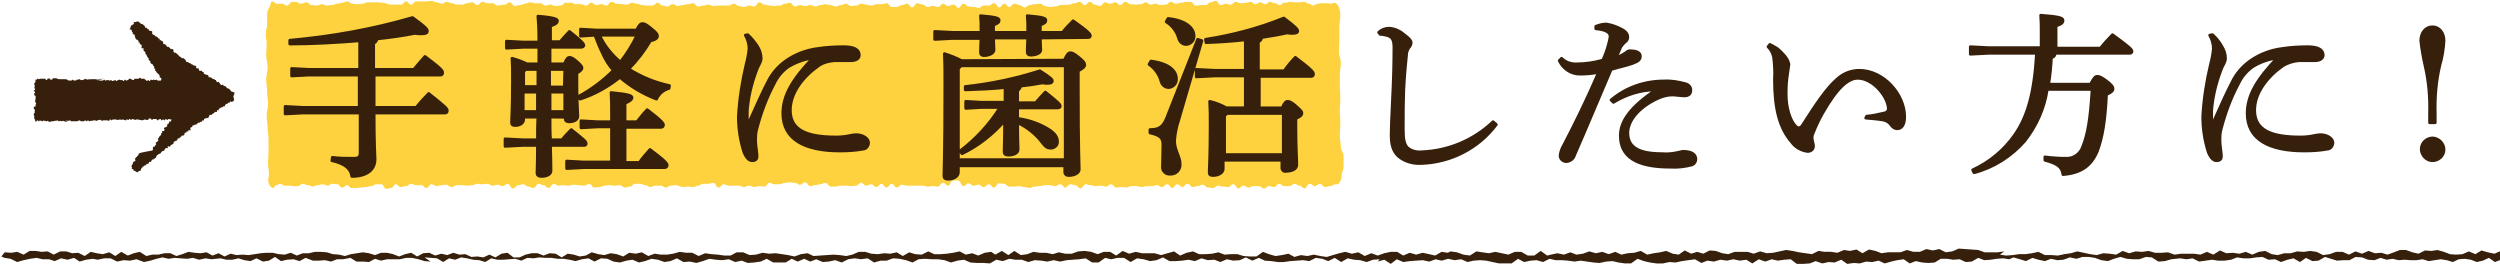 <?xml version="1.0" encoding="utf-8"?>
<!-- Generator: Adobe Illustrator 25.2.0, SVG Export Plug-In . SVG Version: 6.00 Build 0)  -->
<svg version="1.1" id="レイヤー_1" xmlns="http://www.w3.org/2000/svg" xmlns:xlink="http://www.w3.org/1999/xlink" x="0px"
	 y="0px" viewBox="0 0 540 57" style="enable-background:new 0 0 540 57;" xml:space="preserve">
<style type="text/css">
	.st0{fill:#36200C;}
	.st1{fill:#FDD23E;}
	.st2{fill:#36200C;stroke:#36200C;stroke-width:0.62;stroke-linecap:round;stroke-linejoin:round;}
</style>
<path class="st0" d="M50.7,20c-0.1,0-0.2,0-0.3-0.1c-0.1,0-0.2-0.1-0.2-0.1c-0.1,0-0.2,0-0.3-0.1s-0.1-0.2-0.2-0.3s-0.1-0.1-0.2-0.2
	c-0.1,0-0.2-0.1-0.2-0.1c-0.1,0-0.2,0-0.3-0.1s-0.1-0.2-0.2-0.3l-0.2-0.1c-0.1,0-0.2,0-0.3-0.1s-0.1-0.2-0.2-0.2s-0.3,0.1-0.3,0.1
	s-0.1-0.1-0.2-0.2s-0.1-0.2-0.2-0.3s-0.1-0.2-0.2-0.2s-0.3,0.1-0.3,0s-0.2-0.1-0.2-0.1s0-0.3-0.1-0.3s-0.2-0.1-0.2-0.1
	s-0.2-0.1-0.2-0.1L45.9,17c-0.1,0-0.1-0.2-0.2-0.2s-0.2,0-0.3-0.1s-0.2,0-0.3,0s0-0.3-0.1-0.4l-0.2-0.1c-0.1-0.1-0.2,0-0.3-0.1
	c-0.1,0-0.2,0-0.3-0.1c-0.1-0.1-0.2-0.1-0.2-0.1S44,15.7,44,15.6s-0.2,0-0.3-0.1s-0.1-0.2-0.1-0.2s-0.2,0-0.3,0s-0.2,0-0.3-0.1
	s0-0.3,0-0.4s-0.3,0.1-0.3,0s-0.2,0-0.3-0.1s0-0.4,0-0.4l-0.2-0.1c-0.1-0.1-0.2,0-0.3,0S41.8,14,41.7,14l-0.3-0.1
	c-0.1,0-0.1-0.2-0.2-0.2s-0.2,0-0.3-0.1s-0.2-0.1-0.2-0.1s-0.2-0.1-0.2-0.1s-0.2,0-0.3-0.1s0-0.3-0.1-0.3l-0.2-0.2
	c-0.1-0.1-0.1-0.1-0.2-0.2c-0.1-0.1-0.2,0-0.3,0l-0.2-0.1c-0.1-0.1-0.1-0.2-0.2-0.2s-0.2-0.1-0.2-0.1l-0.2-0.2l-0.2-0.2
	c-0.1-0.1-0.1-0.2-0.2-0.2s-0.1-0.1-0.2-0.2s-0.3,0.1-0.3,0l-0.2-0.2c-0.1-0.1,0-0.3,0-0.4l-0.2-0.2c-0.1,0-0.2,0-0.3,0
	s-0.2,0-0.2-0.1s-0.1-0.2-0.2-0.2s-0.1-0.2-0.2-0.2s-0.2,0-0.3,0S36,9.9,35.9,9.8l-0.2-0.2c-0.1-0.1-0.2,0-0.3-0.1s-0.2-0.1-0.2-0.1
	s0.1-0.3,0-0.4S35.1,8.9,35,8.9s-0.1-0.1-0.2-0.2s-0.3,0.1-0.3,0s0-0.3,0-0.3c0-0.1-0.2,0-0.3-0.1S34.1,8.1,34,8
	C34,8,33.9,8,33.8,7.9s-0.2,0-0.3-0.1s-0.1-0.2-0.1-0.2s-0.2-0.1-0.3-0.1S33,7.4,32.9,7.3s0-0.3,0-0.4s-0.1-0.1-0.2-0.2
	s-0.3,0-0.3,0c-0.1-0.1-0.1-0.1-0.2-0.1c-0.1-0.1,0-0.2-0.1-0.3c-0.1-0.1-0.3,0.1-0.3,0s0-0.3,0-0.3S31.5,6,31.4,6s0-0.3-0.1-0.3
	s-0.1-0.2-0.2-0.2l-0.2-0.2c-0.1-0.1-0.2-0.1-0.2-0.1s-0.2,0-0.3-0.1l-0.2-0.2c-0.1-0.1-0.2-0.1-0.2-0.1s-0.1-0.2-0.2-0.2
	s-0.2,0.1-0.3,0.1c-0.1,0-0.2,0-0.2,0.1c-0.1,0-0.3-0.1-0.4,0s0.1,0.3,0,0.4s-0.2,0-0.3,0.2s-0.3,0-0.3,0.1s0,0.2-0.1,0.3
	s0,0.2,0,0.3S28,6.1,28,6.2s0.1,0.2,0.2,0.2s0.2,0.1,0.3,0.2s-0.1,0.3,0,0.3s0.2,0.1,0.2,0.2s-0.1,0.3,0,0.3s0.3,0,0.4,0.1
	s-0.1,0.2,0,0.3s0.1,0.2,0.1,0.2s0,0.2,0.1,0.3c0,0.1,0.1,0.1,0.1,0.2c0,0.1,0.3,0,0.3,0.1s0.1,0.1,0.2,0.2s0,0.2,0,0.3
	s0.2,0.1,0.3,0.1s-0.1,0.2,0,0.3s0.2,0.1,0.2,0.1s0.2,0.1,0.2,0.2s0,0.2,0,0.3s-0.1,0.2,0,0.3s0.4,0,0.4,0S31,10.8,31,10.9
	s0.1,0.1,0.2,0.2s0.2,0.1,0.2,0.2s0,0.2,0,0.3s0.2,0.1,0.2,0.2l0.1,0.2l0.1,0.2l0.1,0.2c0,0.1,0.1,0.1,0.2,0.2s0,0.2,0,0.3
	s0.2,0.1,0.2,0.2s0.2,0.1,0.2,0.2s-0.1,0.3,0,0.3s0.2,0.1,0.2,0.2s0.3,0,0.3,0.1s0,0.2,0.1,0.3s0.2,0.1,0.2,0.2s0,0.2,0,0.3
	s0.1,0.1,0.2,0.2s0,0.2,0,0.3s0.1,0.1,0.2,0.2s0.1,0.2,0.1,0.2s0.1,0.1,0.2,0.2s0.1,0.1,0.2,0.2s0.2,0.1,0.2,0.2
	c0,0.1,0.1,0.2,0.1,0.2c0,0.1,0,0.2,0,0.3s0.2,0.1,0.3,0.1s0,0.2,0,0.3s0.1,0.1,0.1,0.1c-0.1,0-0.1,0.2-0.2,0.2s-0.1,0-0.3,0
	s-0.1,0-0.3,0s-0.1-0.2-0.3-0.2s-0.1,0.1-0.3,0.1s-0.1-0.1-0.3-0.1s-0.1,0.1-0.3,0.1s-0.1-0.1-0.3-0.1s-0.1,0.3-0.3,0.3
	s-0.1-0.2-0.3-0.2s-0.1,0.2-0.3,0.2c-0.1,0-0.1-0.3-0.3-0.3s-0.1-0.2-0.3-0.2s-0.1,0-0.3,0h-0.3c-0.1,0-0.1-0.2-0.3-0.2
	s-0.1,0.2-0.3,0.2h-0.8c-0.1,0-0.1,0.3-0.3,0.3s-0.1-0.1-0.3-0.1s-0.1-0.2-0.3-0.2h-0.3c-0.1,0-0.1,0.3-0.3,0.3s-0.1,0.1-0.3,0.1
	s-0.1-0.2-0.3-0.2s-0.1,0.3-0.3,0.3s-0.1-0.2-0.3-0.2s-0.1,0-0.3,0s-0.1-0.1-0.3-0.1s-0.1,0.1-0.3,0.1s-0.1,0.2-0.3,0.2
	s-0.1-0.2-0.3-0.2s-0.1,0.1-0.3,0.1s-0.1,0.1-0.3,0.1s-0.1-0.2-0.3-0.2s-0.1,0.1-0.3,0.1s-0.1-0.1-0.3-0.1s-0.1,0-0.3,0
	s-0.1,0.1-0.3,0.1s-0.1-0.2-0.3-0.2s-0.1,0.2-0.3,0.2s-0.1,0-0.3,0s-0.1,0-0.3,0s-0.1-0.1-0.3-0.1s-0.1,0-0.3,0S22.5,17,22.4,17
	s-0.1,0-0.3,0s-0.1,0.3-0.3,0.3S21.7,17,21.6,17s-0.1,0.1-0.3,0.1s-0.1,0.1-0.3,0.1s-0.1-0.1-0.3-0.1s-0.1,0-0.3,0s-0.1,0-0.3,0
	s-0.1,0-0.3,0s-0.1,0-0.3,0s-0.1,0.1-0.3,0.1S19.3,17,19.2,17s-0.1,0.2-0.3,0.2s-0.1-0.1-0.3-0.1S18.5,17,18.4,17s-0.1,0.2-0.3,0.2
	s-0.1,0.1-0.3,0.1s-0.1,0-0.3,0s-0.1-0.2-0.3-0.2s-0.1,0.1-0.3,0.1h-0.3c-0.1,0-0.1,0.2-0.3,0.2s-0.1,0-0.3,0s-0.1-0.2-0.3-0.2
	c-0.1,0-0.1,0.2-0.3,0.2s-0.1,0-0.3,0h-0.3c-0.1,0-0.1-0.2-0.3-0.2s-0.1-0.1-0.3-0.1h-0.3c-0.1,0-0.1,0-0.3,0h-0.3
	c-0.1,0-0.1,0-0.3,0s-0.1,0-0.3,0s-0.1-0.1-0.3-0.1s-0.1-0.1-0.3-0.1s-0.1,0-0.3,0s-0.1,0-0.3,0s-0.1,0.3-0.3,0.3h-0.3
	c-0.1,0-0.1-0.3-0.3-0.3s-0.1,0.1-0.3,0.1s-0.1,0.1-0.3,0.1S10.7,17,10.6,17s-0.1,0.1-0.3,0.1s-0.1,0.2-0.3,0.2S9.9,17,9.8,17H9.5
	c-0.1,0-0.1,0-0.3,0S9.1,17,9,17H8.7c-0.1,0-0.1,0.1-0.3,0.1S8.3,17,8.2,17C8,17,8,17.1,7.9,17.2s-0.3,0-0.3,0s0.1,0.3,0.1,0.4
	s-0.1,0.1-0.1,0.2S7.4,17.9,7.4,18s0,0.1,0,0.2s0.1,0.1,0.1,0.2s0,0.1,0,0.3S7.4,18.9,7.4,19s0.2,0.1,0.2,0.3s-0.3,0.1-0.3,0.3
	s0.3,0.1,0.3,0.3s-0.2,0.1-0.2,0.3s0,0.1,0,0.3s0.3,0.1,0.3,0.3s0,0.1,0,0.3S7.6,21,7.6,21.1s0.1,0.1,0.1,0.3s-0.1,0.1-0.1,0.3
	s0,0.1,0,0.3s0.2,0.1,0.2,0.3s-0.1,0.1-0.1,0.3s0,0.1,0,0.3S7.3,23,7.3,23.1s0,0.1,0,0.3s0.2,0.1,0.2,0.3s0,0.1,0,0.3s0,0.1,0,0.3
	s-0.2,0.1-0.2,0.3s0,0.1,0,0.3S7.4,24.9,7.4,25s0,0.1,0,0.3s0,0.1,0,0.3s0.2,0.1,0.2,0.3s-0.1,0.1,0,0.2s0.1,0.2,0.2,0.2
	S7.9,26,8.1,26c0.2,0,0.1,0.2,0.3,0.2S8.5,26,8.6,26s0.1,0.1,0.3,0.1s0.1,0.1,0.3,0.1S9.3,26,9.4,26s0.1,0.1,0.3,0.1
	s0.1,0.1,0.3,0.1s0.1-0.1,0.3-0.1s0.1,0.2,0.3,0.2s0.1,0,0.3,0s0.1-0.1,0.3-0.1s0.1,0,0.3,0s0.1-0.1,0.3-0.1s0.1,0,0.3,0
	s0.1-0.1,0.3-0.1s0.1,0.2,0.3,0.2s0.1-0.1,0.3-0.1s0.1,0.1,0.3,0.1s0.1-0.1,0.3-0.1s0.1,0.1,0.3,0.1s0.1,0.1,0.3,0.1s0.1,0,0.3,0
	S14,26,14.2,26s0.1,0.1,0.3,0.1h0.3c0.1,0,0.1-0.1,0.3-0.1s0.1,0.2,0.3,0.2s0.1,0,0.3,0s0.1,0,0.3,0s0.1,0,0.3,0h0.3
	c0.1,0,0.1-0.1,0.3-0.1s0.1-0.1,0.3-0.1s0.1,0.2,0.3,0.2s0.1,0,0.3,0s0.1,0,0.3,0s0.1-0.2,0.3-0.2s0.1,0.2,0.3,0.2s0.1-0.2,0.3-0.2
	s0.1,0.2,0.3,0.2s0.1-0.1,0.3-0.1s0.1,0,0.3,0s0.1-0.1,0.3-0.1s0.1,0,0.3,0s0.1,0.1,0.3,0.1s0.1-0.1,0.3-0.1s0.1-0.1,0.3-0.1
	s0.1,0,0.3,0s0.1,0.2,0.3,0.2s0.1-0.1,0.3-0.1h0.3c0.1,0,0.1,0,0.3,0h0.3c0.1,0,0.1,0.1,0.3,0.1s0.1-0.3,0.3-0.3s0.1,0.2,0.3,0.2
	s0.1-0.2,0.3-0.2s0.1,0,0.3,0s0.1,0,0.3,0s0.1,0.1,0.3,0.1s0.1,0,0.3,0s0.1-0.1,0.3-0.1s0.1,0.1,0.3,0.1s0.1-0.1,0.3-0.1
	s0.1,0.1,0.3,0.1s0.1,0.1,0.3,0.1s0.1-0.2,0.3-0.2s0.1,0.1,0.3,0.1s0.1-0.2,0.3-0.2s0.1,0.2,0.3,0.2s0.1-0.2,0.3-0.2
	s0.1,0.1,0.3,0.1s0.1,0.1,0.3,0.1s0.1-0.1,0.3-0.1s0.1,0,0.3,0s0.1,0.1,0.3,0.1h0.3c0.1,0,0.1,0.1,0.3,0.1s0.1-0.1,0.3-0.1
	s0.1-0.1,0.3-0.1s0.1,0.1,0.3,0.1s0.1,0,0.3,0s0.1-0.3,0.3-0.3s0.1,0,0.3,0s0.1,0.3,0.3,0.3s0.1-0.2,0.3-0.2s0.1,0,0.3,0
	s0.1,0,0.3,0s0.1,0.3,0.3,0.3s0.1-0.2,0.3-0.2s0.1-0.1,0.3-0.1s0.1,0.3,0.3,0.3s0.1-0.2,0.3-0.2s0.1,0.2,0.3,0.2s0.1-0.3,0.3-0.3
	s0.1,0.2,0.3,0.2s0.1-0.2,0.3-0.2s0.1,0.1,0.3,0.1s0.2-0.1,0.3,0c-0.1,0.1,0,0.3-0.1,0.4s-0.3,0-0.4,0.1s0,0.2,0,0.3
	s-0.2,0.1-0.2,0.1s-0.1,0.1-0.2,0.2s0,0.2,0,0.3s-0.1,0.1-0.2,0.2s-0.2,0.1-0.3,0.1s-0.1,0.1-0.2,0.2s0.2,0.3,0.1,0.4
	s-0.1,0.2-0.1,0.2s-0.4,0-0.4,0s0,0.2,0,0.3s-0.1,0.1-0.2,0.2c-0.1,0.1,0,0.2,0,0.3s-0.2,0.1-0.2,0.2c-0.1,0.1-0.2,0.1-0.2,0.2
	l-0.1,0.2c0,0.1-0.1,0.1-0.2,0.2s0.1,0.3,0.1,0.4s-0.2,0.1-0.2,0.2s-0.1,0.2-0.1,0.2s-0.3,0-0.3,0.1s0.1,0.3,0.1,0.4l-0.2,0.2
	c0,0.1-0.1,0.1-0.1,0.2c0,0.1-0.2,0.1-0.3,0.1s-0.1,0.2-0.1,0.2s0,0.2,0,0.3s0,0.2-0.1,0.3C30.1,33,30,33.1,30,33.2l-0.1,0.2
	c0,0.1,0,0.2-0.1,0.2s-0.2,0.1-0.2,0.2c0,0.1-0.2,0.1-0.2,0.2s-0.2,0.1-0.2,0.2s0,0.2,0,0.3s0.1,0.2,0,0.3s-0.3,0-0.3,0.1
	s-0.1,0.1-0.2,0.2s0.1,0.2,0,0.3c-0.1,0.1-0.1,0.1-0.2,0.2c0,0.1-0.1,0.2-0.1,0.3c0,0.1,0.1,0.2,0.1,0.3s-0.1,0.3,0,0.3
	s0.2,0,0.3,0.1c0.1,0,0,0.2,0.1,0.3s0.2-0.1,0.3,0c0.1,0.1,0.1,0.2,0.2,0.2c0.1,0.1,0.3,0.1,0.4,0.1c0.1,0,0.1-0.3,0.2-0.3
	s0.3,0.1,0.3,0c0.1-0.1,0.1-0.2,0.1-0.2c0.1-0.1,0-0.2,0.1-0.3s0.2-0.1,0.2-0.2c0.1-0.1,0.1-0.2,0.1-0.2c0.1-0.1,0.2,0,0.3-0.1
	s0.1-0.2,0.2-0.2s0.3,0,0.3,0s0-0.3,0-0.3c0,0,0.2,0,0.3,0s0.2-0.1,0.2-0.1c0.1-0.1,0-0.2,0.1-0.3c0.1-0.1,0.2,0,0.3,0l0.2-0.2
	c0.1-0.1,0-0.2,0.1-0.3s0.3,0,0.3,0s0.1-0.2,0.1-0.2c0.1-0.1,0.2,0,0.3-0.1l0.2-0.2c0.1-0.1,0-0.3,0.1-0.3c0.1-0.1,0.1-0.2,0.2-0.2
	c0.1-0.1,0.2-0.1,0.2-0.2c0.1-0.1,0.2,0,0.3-0.1c0.1,0,0.2-0.1,0.2-0.1c0.1-0.1,0.1-0.2,0.1-0.2l0.2-0.2c0.1-0.1,0.2-0.1,0.2-0.1
	s0.2,0,0.3-0.1s0-0.2,0.1-0.3c0.1-0.1,0.1-0.1,0.2-0.2s0.3,0.1,0.4,0c0.1-0.1,0-0.3,0-0.4s0.3,0.1,0.4,0.1s0.1-0.2,0.2-0.2
	s0.1-0.2,0.1-0.2s0.2,0,0.3-0.1s0.2-0.1,0.2-0.1s0.1-0.2,0.1-0.3s0.1-0.2,0.1-0.2l0.2-0.1c0.1-0.1,0.2,0,0.3-0.1s0.1-0.1,0.2-0.2
	s0-0.2,0.1-0.3s0.3,0.1,0.3,0s0.1-0.2,0.2-0.2l0.2-0.2c0.1,0,0.1-0.1,0.2-0.2s0.2,0,0.3,0l0.2-0.2c0.1-0.1,0-0.3,0.1-0.4
	s0.2,0,0.3,0s0-0.3,0.1-0.3s0.2,0,0.3,0s0.1-0.2,0.1-0.3s0.3,0.1,0.4,0.1s0-0.3,0-0.4s0.1-0.3,0.1-0.3s0.2,0,0.3-0.1s0-0.2,0.1-0.3
	s0.2,0,0.3,0s0.1-0.2,0.2-0.2s0.2,0,0.3,0s0.1-0.2,0.2-0.2s0.1-0.2,0.2-0.2s0.2,0,0.3,0s0.1-0.2,0.2-0.2s0.2,0,0.3,0s0-0.3,0.1-0.3
	s0.2,0.1,0.3,0s0-0.3,0.1-0.3l0.2-0.1c0.1,0,0.2-0.1,0.2-0.1s0.2,0.1,0.3,0l0.2-0.1c0.1,0,0.1-0.2,0.1-0.2s0.1-0.2,0.1-0.3
	c0.1,0,0.2-0.1,0.2-0.1c0.1,0,0.3,0.1,0.3,0s0.1-0.1,0.2-0.2s0.2-0.1,0.2-0.1s0.1-0.1,0.2-0.2s0.2,0,0.2-0.1s0.2,0,0.3,0
	s0-0.3,0.1-0.4s0.3,0.1,0.3,0.1s0-0.3,0.1-0.4s0.2-0.1,0.2-0.1s0.1-0.1,0.2-0.2s0.2,0.1,0.3,0s0.1-0.1,0.2-0.2s0.2,0,0.3,0
	s0-0.2,0.1-0.3s0.1-0.1,0.2-0.2s0.2,0,0.3-0.1s0.1-0.1,0.2-0.2s0.2,0,0.3,0s0-0.3,0.1-0.3s0.3,0.2,0.4,0.1l0.2-0.1
	c0.1-0.1,0.2-0.1,0.2-0.2c0.1-0.1,0-0.2,0-0.3c0-0.1,0-0.2,0-0.2c0-0.1-0.1-0.1-0.1-0.2s0-0.2,0-0.2S50.7,20,50.7,20L50.7,20z"/>
<path class="st0" d="M538.9,56.6l-1.3-0.9l-1.3,0.6l-1.3,0.3l-1.3-0.5l-1.3-0.2l-1.3,0.1l-1.3,0.6l-1.3-0.4l-1.3-0.2l-1.3,0.2
	l-1.3,0.2l-1.3-0.4l-1.3,0.2l-1.3,0l-1.3-0.1l-1.3,0.1l-1.3-0.3l-1.3,0.2l-1.3-0.4l-1.3,0.5l-1.4-0.1l-1.3-0.5l-1.4-0.1l-1.3,0.7
	l-1.3,0l-1.4,0.1l-1.3-0.4l-1.3-0.4l-1.4,0.8l-1.3,0.1l-1.4-0.7l-1.3,0.9l-1.4-0.8l-1.3,0.3l-1.4,0.5l-1.3-0.6l-1.4,0.1l-1.3-0.6
	l-1.4,0.1l-1.3,0.2l-1.4,0l-1.4-0.2l-1.3,0.5l-1.4,0.2l-1.4,0l-1.3-0.2l-1.4,0.2l-1.4,0.2l-1.4-0.7l-1.3,0.2l-1.4-0.2L469,56
	l-1.4,0.4l-1.4,0.1l-1.4-0.9l-1.3-0.1l-1.4,0.5l-1.4,0l-1.3-0.1l-1.4-0.4l-1.4,0.4l-1.3,0.5l-1.4-0.2l-1.4-0.5l-1.3-0.2l-1.4,0
	l-1.3,0.4l-1.4-0.3l-1.4,0.5l-1.3,0.1l-1.4-0.3l-1.3,0.5l-1.4-0.3l-1.3-0.4l-1.4,0.7l-1.3-0.4l-1.4-0.4L434,56l-1.3-0.2l-1.4,0.1
	l-1.3,0.2l-1.4,0.1l-1.3-0.5l-1.4,0.8l-1.3,0.1l-1.3-0.6l-1.4,0.1l-1.3-0.2l-1.4,0l-1.3,0.8l-1.4,0.1l-1.3-0.1l-1.4-0.3l-1.3,0.5
	l-1.3-0.9l-1.4,0.2l-1.3,0.3l-1.4,0.4l-1.3-0.6l-1.4,0.3l-1.3-0.1l-1.4,0.4l-1.3-0.1l-1.4,0.2l-1.3-0.9l-1.4,0.6l-1.3-0.1l-1.4,0.3
	l-1.4-0.5l-1.3,0.5l-1.4,0.1l-1.4,0l-1.3-1l-1.4,0.1l-1.4,0.2l-1.3-0.3l-1.4,0.5l-1.4-0.5l-1.4,0.9l-1.3-0.8l-1.4,0.2l-1.4-0.3
	l-1.4,0.3l-1.4-0.2l-1.4,0.4l-1.4-0.2l-1.3,0.5l-1.4-0.8l-1.4,0.2l-1.4,0.2l-1.4,0.3l-1.3-0.1l-1.4,0.3l-1.4,0l-1.4-0.2l-1.3-0.3
	l-1.4-0.5l-1.4,1l-1.3,0l-1.4-0.2l-1.3-0.3l-1.4,0.1l-1.4,0.3l-1.3-0.1l-1.4-0.2l-1.4-0.2l-1.3,0.2l-1.4-0.2l-1.3-0.1l-1.4,0
	l-1.3-0.3l-1.4,0.7l-1.4-0.4l-1.3,0.1l-1.4,0.3l-1.3-0.7l-1.4,1l-1.4,0l-1.3,0l-1.4-0.3l-1.4-0.3l-1.3-0.1l-1.4,0.1l-1.3,0.3
	l-1.4-0.6l-1.4,0.2l-1.4-0.3l-1.4,0.4l-1.3-0.3l-1.4,0.5l-1.4-0.3l-1.4,0.1l-1.4,0.1l-1.4,0.2l-1.4-0.6l-1.3,1l-1.4-0.9l-1.4,0.4
	L298,56l-1.4,0.1l-1.4,0.5l-1.4-0.4l-1.3-0.1l-1.4-0.3l-1.4,0.8l-1.4-0.9l-1.4,0.7l-1.3-0.5l-1.4-0.2l-1.4,0.7l-1.3-0.2l-1.4,0.1
	l-1.4,0.1l-1.4,0.2l-1.3,0l-1.4-0.2l-1.4-0.1l-1.3-0.6l-1.4,0.6l-1.4-0.7l-1.3,0.6l-1.4,0.1l-1.4-0.3l-1.4,0.6l-1.3-0.5l-1.4,0.1
	l-1.4-0.4l-1.4,0.6l-1.4-0.3l-1.4,0.2l-1.3,0.1l-1.4,0l-1.4-0.8l-1.4,0.6l-1.4,0.2l-1.4-0.4l-1.4-0.2l-1.4,0.8l-1.4-0.9l-1.4,0
	l-1.4,0.3l-1.3-0.3l-1.4,1l-1.4,0l-1.4-0.9l-1.4,0.2l-1.4,0.1l-1.3,0.1l-1.4,0.3l-1.4-0.3l-1.4,0.3l-1.3-0.2l-1.4-0.1l-1.4,0.4
	l-1.4-0.5l-1.4,0l-1.3-0.2l-1.4,0.5l-1.4-0.3l-1.4,0.8l-1.4-0.1l-1.4,0l-1.4-0.1l-1.4-0.6l-1.4,0.2l-1.4,0.4l-1.4-0.5l-1.4-0.2
	l-1.4,0l-1.4-0.1l-1.4,0.1l-1.3,0.7l-1.4-0.5l-1.4-0.3l-1.4-0.1l-1.4,0.5l-1.3,0l-1.4,0.4l-1.4-0.9l-1.4,0.2l-1.4-0.2l-1.4,0.2
	l-1.4,0.7l-1.4-0.5l-1.4,0.3l-1.3,0.1l-1.4-0.6l-1.3,0.5l-1.3-0.6l-1.4,0.6l-1.3-0.6l-1.3,0.8l-1.4,0l-1.3,0l-1.4-0.8l-1.3,0.6
	l-1.4,0.2l-1.4,0.1l-1.3-0.5l-1.4,0.3l-1.4-0.6l-1.4,0.2l-1.4-0.1l-1.4-0.2l-1.4,0.5l-1.4,0.4l-1.4-0.3l-1.4,0.1l-1.4-0.8l-1.4,0.6
	l-1.3,0.2l-1.4-0.5l-1.4-0.2l-1.4,0.5l-1.3,0.3l-1.4-0.6l-1.3,0.2l-1.4,0.4l-1.4-0.2l-1.3-0.6l-1.4-0.1l-1.4,0.7l-1.3-0.7l-1.4,0.2
	l-1.4,0.4l-1.3-0.3l-1.3-0.2h-1.3l-1.3-0.2l-1.3,0l-1.3-0.1l-1.3,0.2l-1.3-0.1l-1.3,0.6l-1.3-0.4l-1.3,0.1l-1.3,0.1l-1.3,0l-1.3-0.3
	l-1.3,0.8l-1.3-0.4l-1.3-0.1l-1.3-0.3l-1.3-0.2l-1.3,0.5l-1.3-0.3l-1.3,0.8l-1.3-0.8l-1.3-0.1l-1.4-0.1L93,56.5l-1.3-0.1l-1.3-0.4
	L89,55.7l-1.3,0l-1.3,0.3L84.9,56l-1.3,0l-1.3,0.3l-1.3-0.4l-1.3,0.7l-1.3-0.1l-1.4,0l-1.3-0.8L74.1,56l-1.3,0l-1.3,0.5l-1.3-0.3
	l-1.3,0.1h-1.3L66,55.7l-1.3,0.7l-1.3-0.4L62,56.1l-1.3,0.3l-1.3-0.9l-1.3,0.8l-1.3,0.2l-1.4-0.7l-1.3,0.6l-1.3-0.2l-1.3-0.4
	l-1.3,0.3l-1.3,0l-1.3-0.3L45.7,56l-1.3-0.2L43,56.1l-1.3-0.4l-1.3,0.2L39,55.8l-1.3-0.1l-1.3,0.2l-1.3-0.3l-1.3,0.3l-1.3,0.4
	l-1.4,0.3L29.5,56l-1.4,0.3l-1.4-0.1l-1.4,0.3l-1.4-0.7l-1.4,0l-1.4,0.3L20,55.9l-1.4,0.2l-1.4,0.4L16,55.7l-1.4,0.4l-1.4-0.3
	l-1.4,0.6L10.6,56l-1.4,0l-1.3-0.3l-1.4,0.2l-1.4,0.3l-1.4,0.4l-1.4-0.7L1,55.7l-0.7-0.3L1,54.5l1.4,0.1l1.3-0.2L5.1,55l1.3-0.8
	l1.3,0l1.3,0.2l1.3-0.1l1.3,0.7l1.4-0.7l1.3,0l1.3,0.4l1.3-0.1l1.4,0.7l1.3-0.9l1.3,0.3l1.3,0.2l1.4-0.4l1.3,0.8l1.3-0.9l1.4,0.8
	l1.3-0.5l1.3-0.3l1.4,0.9l1.3-0.3l1.3,0l1.3-0.3l1.3,0l1.3,0.6l1.3-0.4l1.3-0.5l1.3,0.2l1.3,0.1l1.3-0.2l1.3,0.7l1.3-0.5l1.3,0.7
	l1.3-0.6l1.3,0.3l1.3-0.1l1.3,0.1l1.3-0.2l1.3-0.2l1.3-0.1l1.3,0l1.3,0.3l1.3,0.1l1.3-0.4l1.3,0.6l1.3-0.5l1.3,0l1.3-0.3h1.3
	l1.3,0.1l1.3,0.4l1.3,0.1l1.3,0.3l1.3-0.4l1.3-0.2l1.3-0.2l1.3,0.2l1.3,0.4l1.3-0.5l1.3,0l1.3,0.3l1.3,0.5l1.3-0.5l1.3-0.3l1.3,0.8
	l1.3-0.7l1.3-0.1l1.3,0.6l1.3-0.4l1.3,0.3l1.3-0.5l1.3,0.4l1.3-0.1l1.3,0.6l1.3-0.1l1.3,0.2l1.3-0.6l1.3,0.6l1.3-0.8l1.3-0.2l1.3,1
	h1.3l1.3-0.6l1.3-0.3l1.3,0l1.3,0.5l1.3-0.5l1.3,0.1l1.3,0.8l1.3-0.8l1.3,0.2l1.3,0.4l1.3-0.2l1.3-0.7l1.4,0.4l1.3,0.2l1.4-0.4
	l1.3,0.2l1.4,0.5l1.3-0.8l1.4,0.2l1.3-0.3l1.4,0.8l1.4-0.5l1.3,0.2h1.4l1.3-0.2l1.4-0.4l1.4,0.2l1.3,0l1.4,0.7l1.4-0.6l1.3,0.2
	l1.4,0.1l1.4,0.2l1.4,0l1.3-0.7l1.4,0l1.4,0.6l1.4-0.1l1.4-0.4l1.4,0.2l1.4-0.1l1.4,0.2l1.3,0.2l1.4,0.3l1.4-0.5l1.4-0.2l1.3,0.6
	L180,55l1.4,0.1l1.4,0.2l1.3-0.3l1.4-0.6l1.4,0l1.3,0.4l1.4,0.1l1.4-0.2l1.3,0.1l1.4-0.3l1.3,0.8l1.4-0.8l1.3,0.4l1.4,0.1l1.4-0.7
	l1.3,0.6l1.4,0l1.3-0.1l1.4-0.2l1.4-0.3l1.3,0.7l1.4-0.3l1.3,0.5l1.4-0.6l1.4-0.2L215,55l1.4-0.8l1.4,0.9l1.3-0.9l1.4,0.9l1.4-0.2
	l1.3-0.5l1.4,0.2l1.4,0l1.4,0.3l1.3-0.4l1.4,0.3l1.4,0l1.4-0.5l1.4-0.1l1.4,0.2l1.4,0.5l1.3-0.5l1.4,0l1.3,0.8l1.4-1l1.4,0.6
	l1.4-0.4l1.4,0.3l1.4,0l1.3,0l1.4,0.4l1.4-0.4l1.4-0.4l1.3,0.9l1.4-0.6l1.4-0.3l1.3,0.6l1.4,0l1.4-0.1l1.4-0.3l1.3,0.5l1.4-0.1
	l1.4,0l1.3,0.4l1.4,0.1l1.4,0l1.4-1l1.3,0.5l1.4,0.4l1.4-0.2l1.4-0.3l1.3,0.7l1.4-0.4l1.4,0.2l1.4-0.3l1.4,0.3l1.4,0.2l1.3-0.4
	l1.4-0.4l1.3-0.3l1.4,0.4l1.4-0.3l1.4,0.8l1.4-0.6l1.4,0.5l1.4-0.5l1.4-0.3l1.4,0l1.3,0.8l1.4-0.6l1.4,0.4l1.4-0.4l1.4,0.3l1.3,0.3
	l1.4-0.8l1.4,0.2L312,55l1.3-0.7l1.4,0.2l1.4,0.5l1.4,0.2l1.4-0.9l1.3,0.2l1.4,0.2l1.4-0.3l1.4,0.3l1.4,0.3l1.4-0.6l1.4,0l1.4,0.8
	l1.4,0l1.4-1l1.4,1L335,55l1.4-0.3l1.4,0.3l1.4-0.5l1.3,0.5l1.4-0.2l1.4-0.5l1.4,0.4l1.4-0.3l1.4,0.5l1.4-0.5l1.3,0.6l1.4-0.3
	l1.4-0.1l1.4-0.4l1.4,0.8l1.4-0.3l1.4-0.2l1.3-0.3l1.4,0.6l1.3,0.2l1.3-0.9l1.4,0.7l1.3-0.4l1.3,0.4l1.4-0.7l1.3,0.1l1.4,0.5
	l1.3,0.2l1.4-0.5l1.4,0l1.4,0l1.3,0.4l1.4-0.5l1.4,0.4l1.4-0.1l1.4-0.3l1.4-0.3l1.4,0.2l1.4,0.3l1.4,0.2l1.4,0.2l1.4-0.7l1.3,0.2
	l1.4,0l1.4,0.2l1.4-0.6l1.3,0.2l1.4-0.3l1.3,0.8l1.4-0.8l1.4,0.3l1.3,0.5l1.4-0.2h1.4l1.3,0l1.4-0.5l1.4,0.4l1.4,0l1.4-0.6l1.4,0.3
	l1.4-0.3l1.4,0.7l1.4-0.2l1.4-0.6l1.4,0.1l1.4,0.1l1.4,0.1l1.4,0.5h1.4l1.4,0l1.4-0.2L432,55l1.3,0.2l1.4-0.1l1.4-0.2l1.4,0l1.4-0.2
	l1.4-0.3l1.4,0.7h1.4l1.4,0.1l1.4-0.3l1.4-0.2l1.4-0.4l1.4,0.3l1.4,0.3l1.4,0.2l1.4-0.4l1.4,0.1l1.4,0.2l1.4-0.8l1.4,0.5l1.4-0.4
	l1.4,0.1l1.4-0.2l1.4,0.4l1.4,0l1.4-0.1l1.4,0.5l1.4-0.2l1.4,0h1.4l1.4,0.2l1.4-0.6l1.4,0.6l1.4-0.9l1.4,0.6l1.4-0.1l1.4,0.2
	l1.4-0.4l1.4,0.6l1.4-0.6l1.4-0.2l1.4,0.7l1.3,0.2l1.4-0.4l1.4,0l1.4-0.4l1.4,0.1l1.4-0.2l1.4,0.2l1.4,0.7l1.4-0.2l1.4-0.5l1.4,0
	l1.4,0.6l1.4-0.7l1.4,0.5l1.4-0.6l1.4,0.5l1.4-0.1l1.3,0.4l1.4-0.5l1.3-0.5l1.3,0l1.4,0.5l1.3,0.3l1.4-0.7l1.4,0.1l1.3-0.2l1.4,0.4
	l1.3,0.5l1.3,0.1l1.4-0.1l1.4-0.6l1.4,0.6l1.3-0.8l1.4,0.4l1.4,0.3l1.4-0.6l1.4,0.2l0.8,0.9L538.9,56.6z"/>
<path class="st1" d="M289.8,37.9c0,0.6-0.2,1.2-0.6,1.7c-0.2,0.3-0.4,0.2-0.7,0.2c-0.6,0-0.6,0.4-1.2,0.4s-0.6,0.2-1.1,0.2
	s-0.6-0.7-1.1-0.7s-0.6,0.5-1.1,0.5s-0.5-0.5-1.1-0.5s-0.6,1-1.1,1s-0.6-0.6-1.1-0.6s-0.6-0.4-1.1-0.4s-0.5,0.5-1.1,0.5
	s-0.5,0-1.1,0s-0.6-0.5-1.1-0.5s-0.6,0.7-1.1,0.7s-0.6-0.2-1.1-0.2s-0.5,0.5-1.1,0.5s-0.5-0.5-1.1-0.5s-0.5,0-1.1,0
	s-0.5,0.3-1.1,0.3s-0.5-0.4-1.1-0.4s-0.6,0.6-1.1,0.6s-0.5-0.9-1.1-0.9s-0.6,0.6-1.1,0.6s-0.5-0.1-1.1-0.1s-0.6-0.2-1.1-0.2
	s-0.5,0.5-1.1,0.5s-0.6-0.1-1.1-0.1s-0.6-0.6-1.1-0.6s-0.6,0.3-1.1,0.3s-0.6,0.2-1.1,0.2s-0.5-0.7-1.1-0.7s-0.6,0.7-1.1,0.7
	s-0.6-0.6-1.1-0.6s-0.6,0.8-1.1,0.8s-0.5-0.8-1.1-0.8s-0.6,0.6-1.1,0.6s-0.6-0.4-1.1-0.4s-0.5,0.2-1.1,0.2h-1.1
	c-0.5,0-0.5,0.2-1.1,0.2s-0.6-0.2-1.1-0.2h-1.1c-0.6,0-0.6,0.3-1.1,0.3s-0.6-0.1-1.1-0.1s-0.6,0.1-1.1,0.1s-0.6-0.7-1.1-0.7
	s-0.6,0.5-1.1,0.5s-0.6-0.2-1.1-0.2c-0.6,0-0.6,0.1-1.1,0.1c-0.6,0-0.5-0.2-1.1-0.2s-0.6-0.2-1.1-0.2s-0.6,0.9-1.1,0.9
	s-0.6-0.7-1.1-0.7s-0.6-0.2-1.1-0.2s-0.6,0.7-1.1,0.7s-0.5-0.7-1.1-0.7s-0.5,0.4-1.1,0.4s-0.5-0.2-1.1-0.2h-1.1
	c-0.6,0-0.6,0.2-1.1,0.2s-0.6,0.1-1.1,0.1s-0.6,0.3-1.1,0.3s-0.5-0.2-1.1-0.2s-0.6-0.2-1.1-0.2s-0.5,0.1-1.1,0.1s-0.6,0-1.1,0
	s-0.6-0.6-1.1-0.6s-0.6-0.1-1.1-0.1s-0.6,0.9-1.1,0.9s-0.6-0.7-1.1-0.7s-0.6,0.6-1.1,0.6s-0.6-0.5-1.1-0.5s-0.6,0.2-1.1,0.2
	s-0.6-0.5-1.1-0.5s-0.6,0.6-1.1,0.6s-0.6-1.2-1.1-1.2h-1.1c-0.6,0-0.6,1.1-1.1,1.1s-0.5-0.6-1.1-0.6s-0.6,0.8-1.1,0.8
	s-0.5-0.1-1.1-0.1s-0.6,0.1-1.1,0.1s-0.6-0.2-1.1-0.2H197c-0.6,0-0.6,0-1.1,0s-0.6-0.2-1.1-0.2s-0.6,0.6-1.1,0.6s-0.6-0.8-1.1-0.8
	s-0.6,0.8-1.1,0.8s-0.6-0.8-1.1-0.8s-0.6,0.7-1.1,0.7s-0.6-0.6-1.1-0.6s-0.6,0.3-1.1,0.3s-0.6-0.6-1.1-0.6s-0.6,0.6-1.1,0.6
	s-0.5,0.1-1.1,0.1s-0.5-0.1-1.1-0.1s-0.6,0-1.1,0s-0.6,0.2-1.1,0.2h-1.1c-0.5,0-0.5-0.8-1.1-0.8s-0.6,0.3-1.1,0.3s-0.6,0.2-1.1,0.2
	s-0.6,0.2-1.1,0.2s-0.5-0.8-1.1-0.8s-0.5,0.5-1.1,0.5s-0.5-0.4-1.1-0.4s-0.5-0.1-1.1-0.1s-0.6,0.1-1.1,0.1s-0.6,0.3-1.1,0.3
	s-0.5,0-1.1,0s-0.5-0.3-1.1-0.3s-0.5,0.8-1.1,0.8s-0.5-0.1-1.1-0.1s-0.6,0.2-1.1,0.2s-0.6-0.3-1.1-0.3s-0.6,0.3-1.1,0.3
	s-0.5-0.3-1.1-0.3s-0.6,0-1.1,0s-0.6,0-1.1,0s-0.6-0.3-1.1-0.3s-0.5,0.7-1.1,0.7s-0.5-1-1.1-1s-0.6,0.2-1.1,0.2s-0.5,0-1.1,0
	s-0.6,0.4-1.1,0.4s-0.5,0.3-1.1,0.3s-0.6-0.1-1.1-0.1s-0.6,0.1-1.1,0.1S146.5,40,146,40s-0.6,0.1-1.1,0.1s-0.6,0.4-1.1,0.4
	s-0.6-0.4-1.1-0.4s-0.5,0-1.1,0s-0.6,0.3-1.1,0.3s-0.6-0.4-1.1-0.4s-0.6-0.3-1.1-0.3h-1.1c-0.6,0-0.6,0.6-1.1,0.6s-0.6,0.2-1.1,0.2
	s-0.6-0.5-1.1-0.5s-0.6,0.1-1.1,0.1s-0.6-0.1-1.1-0.1s-0.6,0.1-1.1,0.1s-0.6,0.3-1.1,0.3s-0.6,0.1-1.1,0.1c-0.6,0-0.5-0.7-1.1-0.8
	c-0.5,0-0.6,0.4-1.1,0.4S125.5,40,125,40s-0.6-0.1-1.1-0.1s-0.5,0.2-1.1,0.2s-0.6-0.1-1.1-0.1s-0.6,0.1-1.1,0.1s-0.5-0.4-1-0.4
	s-0.6,0.9-1.1,0.9s-0.6-0.6-1.1-0.6s-0.6-0.3-1.1-0.3s-0.5,0.9-1.1,0.9s-0.6-0.3-1.1-0.3s-0.6-0.5-1.1-0.5s-0.6,0.2-1.1,0.2
	s-0.5,0.7-1.1,0.7s-0.6-1-1.1-1s-0.6,0.5-1.1,0.5s-0.5-0.3-1.1-0.3s-0.5,0.2-1.1,0.2s-0.6-0.4-1.1-0.4s-0.5,0.1-1.1,0.1
	s-0.5-0.1-1.1-0.1S102.6,40,102,40s-0.6,0.1-1.1,0.1s-0.5-0.1-1.1-0.1s-0.5,0-1.1,0s-0.6,0.4-1.2,0.4s-0.5-0.5-1.1-0.5
	S96,40,95.4,40s-0.6,0.2-1.1,0.2s-0.5-0.4-1.1-0.4s-0.5,0.8-1.1,0.8s-0.5-0.6-1.1-0.6s-0.5,0-1.1,0s-0.5-0.3-1.1-0.3
	s-0.5,0.5-1.1,0.5s-0.5,0.2-1.1,0.2s-0.6-0.6-1.1-0.6s-0.5,0.8-1,0.8s-0.6,0.2-1.1,0.2s-0.5-1-1-1s-0.6,0-1.1,0s-0.6,0.4-1.1,0.4
	s-0.6,0.2-1.1,0.2s-0.6,0.1-1.1,0.1s-0.5,0.1-1,0.1s-0.6,0-1.1,0S75.5,40,75,40s-0.5,0.5-1.1,0.5s-0.5-0.7-1-0.7s-0.5-0.1-1.1-0.1
	s-0.5,0.4-1,0.4s-0.6-0.3-1.1-0.3s-0.5,0.2-1.1,0.2s-0.5,0.3-1,0.3s-0.5-0.3-1.1-0.3s-0.5-0.3-1.1-0.3s-0.5,0.5-1,0.5h-0.9
	c-0.5,0-0.5-0.1-1.1-0.1s-0.4,0-0.9,0s-0.5-0.4-1-0.4S60.2,40,59.7,40s-0.3,0.6-0.7,0.6s-0.8-0.5-1-1.1s0.1-1.2,0.1-1.8
	c0-1.3-0.2-1.3-0.2-2.5s0.1-1.3,0.1-2.7v-2.4c0-1.2-0.2-1.2-0.2-2.5s-0.2-1.3-0.2-2.6s0.3-1.3,0.3-2.6s-0.2-1.2-0.2-2.5
	c0-1.4-0.2-1.4-0.2-2.7s0.3-1.4,0.3-2.7s-0.3-1.3-0.3-2.7c0-1.1,0.1-1.1,0.1-2.2s-0.2-1.1-0.2-2.2s0.3-1.1,0.3-2.2s0-1.1,0-2.1
	c0-0.6,0.2-1.1,0.5-1.5c0.2-0.3,0.3-1.3,0.5-1.3c0.6,0,0.6,0.5,1.1,0.5s0.6,0,1.1,0s0.6,0.4,1.1,0.4s0.6-0.8,1.1-0.8h0.8
	c0.5,0,0.5,0.4,1.1,0.4s0.6-0.3,1.2-0.3s0.5,0.6,1.1,0.6s0.6,0.1,1.1,0.1s0.6-0.3,1.1-0.3s0.6,0.3,1.1,0.3s0.5-0.1,1.1-0.1
	s0.6-0.3,1.1-0.3s0.6-0.2,1.1-0.2s0.6-0.3,1.1-0.3s0.6,0.5,1.1,0.5s0.6,0.1,1.1,0.1s0.6-0.1,1.1-0.1s0.5-0.3,1.1-0.3s0.6,0,1.1,0
	s0.6,0,1.1,0s0.5,0.1,1.1,0.1S83.9,1,84.4,1h2.2c0.6,0,0.6-0.7,1.1-0.7s0.6,0.7,1.1,0.7s0.6-0.7,1.1-0.7s0.6,0,1.1,0s0.6,0,1.1,0
	s0.6-0.1,1.1-0.1s0.6,0.3,1.1,0.3s0.6,0.3,1.1,0.3s0.6-0.4,1.1-0.4s0.6,0.3,1.1,0.3s0.5,0.3,1.1,0.3s0.6,0,1.1,0s0.6-0.3,1.1-0.3
	s0.6-0.2,1.1-0.2s0.6,0.6,1.1,0.6s0.6-0.7,1.1-0.7s0.6,0.3,1.1,0.3s0.6,0,1.1,0s0.6,0.5,1.1,0.5S108.4,1,109,1s0.6-0.5,1.1-0.5
	s0.6,0.8,1.1,0.8s0.5-0.2,1.1-0.2s0.6-0.3,1.1-0.3s0.6-0.3,1.1-0.3s0.6,0.2,1.1,0.2h1.1c0.6,0,0.6,0.5,1.1,0.5s0.6-0.2,1.1-0.2
	s0.5,0.3,1.1,0.3s0.6-0.1,1.1-0.1s0.6-0.6,1.1-0.6h1.1c0.6,0,0.6,0.3,1.1,0.3s0.5,0,1.1,0s0.5,0.3,1.1,0.3s0.5-0.6,1.1-0.6
	s0.6,0.5,1.1,0.5s0.6-0.2,1.1-0.2s0.6,0.3,1.1,0.3s0.5-0.8,1.1-0.8s0.5,0.4,1.1,0.4s0.6,0.1,1.1,0.1s0.6,0.1,1.1,0.1
	s0.6-0.4,1.1-0.4s0.6,0.2,1.1,0.2s0.6,0.3,1.1,0.3s0.6,0.1,1.1,0.1h1.1c0.6,0,0.6-0.6,1.1-0.6s0.6,0.6,1.1,0.6s0.6,0.2,1.1,0.2
	s0.5-0.5,1.1-0.5s0.6,0.4,1.1,0.4s0.6-0.2,1.1-0.2s0.6-0.2,1.1-0.2s0.6-0.2,1.1-0.2s0.5,0.7,1.1,0.7s0.6-0.2,1.1-0.2
	s0.6-0.2,1.1-0.2s0.5,0.3,1.1,0.3s0.6-0.1,1.1-0.1s0.6,0,1.1,0s0.5,0,1.1,0s0.5-0.4,1.1-0.4s0.6,0.5,1.1,0.5s0.5,0.2,1.1,0.2
	s0.6-0.3,1.1-0.3s0.6,0.2,1.1,0.2s0.6-0.9,1.1-0.9s0.6,0.5,1.1,0.5s0.6,0.2,1.1,0.2s0.6,0.1,1.1,0.1s0.5-0.1,1.1-0.1
	s0.6-0.4,1.1-0.4s0.6-0.2,1.1-0.2s0.6,0.8,1.1,0.8s0.6-0.3,1.1-0.3s0.6,0.2,1.1,0.2s0.5-0.2,1.1-0.2s0.6,0.3,1.1,0.3
	s0.6-0.3,1.1-0.3s0.6-0.2,1.1-0.2s0.6,0.2,1.1,0.2s0.6,0.3,1.1,0.3s0.6-0.3,1.1-0.3s0.6-0.3,1.1-0.3s0.6,0.5,1.1,0.5
	s0.5-0.1,1.1-0.1s0.6-0.4,1.1-0.4s0.5,0.2,1.1,0.2s0.6,0.2,1.1,0.2s0.6-0.3,1.1-0.3s0.5,0,1.1,0s0.6-0.2,1.1-0.2s0.6,0.8,1.1,0.8
	s0.6,0,1.1,0s0.5-0.4,1.1-0.4s0.6-0.3,1.1-0.3s0.6,0.8,1.1,0.8s0.6-0.9,1.1-0.9s0.6,0.3,1.2,0.3s0.5,0.5,1,0.5s0.6-0.2,1.2-0.2
	s0.5,0.2,1.1,0.2s0.6-0.7,1.1-0.7s0.5,0.5,1.1,0.5s0.5-0.3,1.1-0.3s0.6,0.7,1.1,0.7s0.6-0.9,1.1-0.9s0.6,0.6,1.1,0.6
	s0.5,0.1,1.1,0.1s0.6,0.2,1.1,0.2s0.6-0.5,1.1-0.5s0.6,0,1.1,0s0.5-0.5,1.1-0.5s0.6,0.9,1.1,0.9s0.6-0.8,1.1-0.8s0.6,0.7,1.1,0.7
	s0.5-0.7,1.1-0.7s0.6,0.3,1.1,0.3s0.6,0.5,1.1,0.5s0.6-0.5,1.1-0.5s0.5-0.2,1.1-0.2s0.5-0.1,1.1-0.1s0.6,0.5,1.1,0.5
	s0.5,0.2,1.1,0.2s0.5-0.1,1.1-0.1s0.6-0.3,1.1-0.3S230.5,1,231,1s0.5-0.3,1.1-0.3s0.6-0.3,1.1-0.3s0.6,0.7,1.1,0.7s0.6-0.7,1.1-0.7
	S236,1,236.5,1s0.6,0.3,1.1,0.3s0.6-0.8,1.1-0.8s0.5,0.3,1.1,0.3s0.6-0.3,1.1-0.3s0.6,0.6,1.1,0.6s0.5-0.7,1.1-0.7s0.5,0.5,1.1,0.5
	s0.6,0.1,1.1,0.1s0.5-0.1,1.1-0.1s0.6-0.4,1.1-0.4S248,1,248.5,1s0.6-0.2,1.1-0.2s0.5,0.3,1.1,0.3s0.5-0.1,1.1-0.1s0.5-0.6,1.1-0.6
	s0.5,0.4,1.1,0.4s0.5-0.2,1.1-0.2s0.5-0.2,1-0.2h1.1c0.5,0,0.5,0.8,1.1,0.8s0.5-0.1,1-0.1s0.5,0,1.1,0s0.5-0.6,1.1-0.6
	s0.5-0.3,1.1-0.3s0.5,0.9,1.1,0.9s0.5-0.3,1-0.3s0.5,0.2,1.1,0.2s0.6-0.6,1.1-0.6s0.5,0.3,1.1,0.3s0.5-0.1,1.1-0.1s0.5-0.2,1-0.2
	s0.6,0.5,1.1,0.5s0.5-0.4,1-0.4s0.6,0.4,1.1,0.4s0.5-0.5,1-0.5s0.5,0.3,1.1,0.3s0.5,0.4,1,0.4s0.5-0.6,1.1-0.5s0.5-0.2,1.1-0.2
	s0.5,0.1,1,0.1s0.5,0,1.1,0s0.5-0.1,1-0.1s0.5,0.4,1,0.4s0.5,0.4,0.9,0.4s0.6-0.4,1.1-0.4s0.5-0.1,0.9-0.1s0.5,0,1.1,0
	s0.4,0.1,0.8,0.1s0.3-0.2,0.7-0.2s0.8,0.5,1,1c0.2,0.5,0.3,1.1,0.3,1.7c0,1.3-0.2,1.3-0.2,2.5s0,1.3,0,2.7s-0.1,1.3-0.1,2.6
	s0.4,1.2,0.4,2.5s-0.2,1.3-0.2,2.7s0,1.3,0,2.5s0.1,1.2,0.1,2.5s-0.1,1.4-0.1,2.7s0.1,1.4,0.1,2.7s-0.1,1.3-0.1,2.7
	c0,1.1,0.2,1.1,0.2,2.2c0,1.1,0.6,1.1,0.6,2.2v2.2C290.3,36.8,289.8,36.8,289.8,37.9L289.8,37.9z"/>
<g>
	<path class="st2" d="M80.8,24.4c0,7.2,0.2,8.9,0.2,10c0,2.3-1.8,3.7-5,3.7c-0.2-1.7-1.6-2.8-4.3-3.4l0.1-0.7c1.5,0.2,3,0.2,4.6,0.2
		c1.1,0,1.4-0.3,1.4-1.3v-8.5H65.4l-3.8,0.2V23l3.8,0.2h12.2v-7H66.8L63,16.4v-1.6l3.8,0.2h10.9V8.8c-5,0.4-10.2,0.7-15.1,0.7V8.7
		c9-0.8,17.9-2.4,26.5-4.9c2.8,2,3.2,2.5,3.2,2.9S92,7.3,91.1,7.3c-0.5,0-1,0-1.5-0.1c-2.5,0.5-5.3,0.9-8.2,1.2
		c0,0.4-0.3,0.8-0.7,0.9V15h8.7c0.7-0.9,1.6-1.9,2.4-2.8c3.6,2.7,3.8,3.1,3.8,3.5s-0.2,0.5-0.5,0.5H80.8v7h9.1c0.8-1,1.7-2,2.7-3
		c3.8,3,4,3.3,4,3.7s-0.2,0.5-0.5,0.5L80.8,24.4z"/>
	<path class="st2" d="M118.8,25.3c0,1.6,0,3.3,0.1,4.9h2.5c0.6-0.8,1.3-1.5,2-2.2c2.9,2.3,3.2,2.6,3.2,3s-0.2,0.4-0.6,0.4h-7.1
		c0.1,3.6,0.1,4.8,0.1,5.5s-0.8,1.2-2.1,1.2c-0.6,0-0.9-0.3-0.9-0.7c0-0.8,0.1-2,0.1-6h-3.2l-3.8,0.2V30l3.8,0.2h3.2
		c0-1.6,0-3.3,0.1-4.9h-3.1v0.5c0,0.9-1,1.3-1.8,1.3c-0.6,0-0.8-0.2-0.8-0.7c0-0.7,0.2-2.9,0.2-8.8c0-2.7,0-3.7-0.1-5
		c1.1,0.3,2.2,0.7,3.2,1.2h2.6v-3.6h-3.3l-3.7,0.2V8.9l3.7,0.2h3.3c0-3.1-0.1-4.4-0.2-5.6c3.8,0.3,4.2,0.7,4.2,1s-0.2,0.7-1.5,1.1V9
		h2.1c0.7-0.8,1.2-1.4,2-2.2c2.8,2.2,3.1,2.7,3.1,3c0,0.2-0.2,0.4-0.6,0.4h-6.7v3.6h3.1c0.5-1.2,0.8-1.4,1.1-1.4s0.7,0.1,1.6,0.9
		s1.1,1.1,1.1,1.4s-0.3,0.6-1.1,1.1v2.6c0,3.6,0.2,5.8,0.2,6.7s-1,1.2-1.9,1.2c-0.5,0-0.8-0.2-0.8-0.6v-0.4L118.8,25.3z M113.5,15
		l-0.4,0.5v3.2h3.1V15H113.5z M116.1,24.1v-4.2h-3.1v4.2H116.1z M122,15h-3.3v3.8h3.2L122,15z M122,19.9h-3.2v4.2h3.2V19.9z
		 M135,35.1h3.1c0.7-1,1.5-1.9,2.3-2.8c3.5,2.6,3.7,3.1,3.7,3.4c0,0.3-0.2,0.5-0.6,0.5H126l-3.6,0.2v-1.6l3.6,0.2h6.1v-7.6h-3
		l-3.6,0.2v-1.5l3.6,0.2h3v-1c0-2.5,0-3.8-0.1-5.3c4.1,0.4,4.5,0.7,4.5,1.1s-0.4,0.7-1.5,1.2v4h2.6c0.7-0.9,1.4-1.8,2.2-2.6
		c3.3,2.5,3.5,3,3.5,3.3s-0.2,0.5-0.6,0.5H135L135,35.1z M137.5,6.5c0.6-1.2,0.9-1.4,1.3-1.4s0.8,0.2,1.9,1.1s1.3,1.2,1.3,1.6
		c0,0.4-0.4,0.8-1.5,1c-1.3,2.2-2.9,4.3-4.7,6.1c2.7,1.7,5.6,2.9,8.8,3.6l-0.1,0.6c-1.2,0.3-2.2,1.2-2.7,2.3
		c-2.9-1.1-5.6-2.7-7.9-4.7c-2.6,2.1-5.5,3.7-8.6,4.7l-0.3-0.6c2.8-1.5,5.3-3.4,7.5-5.6c-1-1.1-1.8-2.4-2.4-3.8
		c-0.6-1.2-1.1-2.5-1.6-3.8l-3.1,0.2V6.3l3.4,0.2L137.5,6.5z M129.5,7.6c1,2.2,2.6,4.2,4.5,5.8c1.4-1.8,2.6-3.7,3.6-5.8H129.5z"/>
	<path class="st2" d="M161.5,7.5c0.8,0.7,1.5,1.6,2.1,2.5c0.5,0.8,0.8,1.7,0.8,2.6c0,0.5-0.2,0.9-0.4,1.3c-0.3,0.5-0.5,1-0.7,1.6
		c-1,2.7-1.7,5.6-1.9,8.5v1.2c0,0,0,1,0.1,1.4c0,0.1,0,0.1,0.1,0.1s0.1,0,0.1-0.1c1.5-3.4,3.1-6.9,4.1-8.8c0.9-1.9,2.3-3.5,4-4.7
		c2-1.4,4.4-2.3,6.8-2.6c1.9-0.3,3.8-0.4,5.7-0.4c2.1,0,3.3,0.6,3.3,1.8c0,0.8-0.8,1.2-1.8,1.2h-0.1c-0.8,0-1.6,0-2.4,0h-1.1
		c-1.2,0.1-2.4,0.4-3.4,1.1c-3.4,2.4-6.1,5.9-6.1,9.6c0,4.4,3.7,5.8,9.9,5.8c1,0,2-0.1,2.9-0.3c0.5-0.1,1-0.2,1.4-0.2
		c1.6,0,2.7,0.9,2.7,1.7c0,0.7-0.5,1.4-1.2,1.4c-1.6,0.3-3.3,0.4-5,0.4c-7.6,0-12.3-2.5-12.3-8.1c0-4,2.2-7.5,6.5-12
		c-1.9,0.3-3.6,0.9-5.3,1.9c-1.3,0.9-2.4,2.2-3.1,3.7c-1.7,3.2-2.9,6.5-3.8,10c-0.2,0.8-0.2,1.5-0.2,2.3c0,0.5,0.1,1.4,0.2,2.1
		c0,0.3,0.1,0.6,0.1,0.9v0.5c0,0.5-0.4,0.8-0.9,0.8c0,0,0,0,0,0h-0.1c-0.6,0-1.2-0.4-1.8-1.8c-0.8-2.5-1.2-5.1-1.2-7.7
		c0.2-3.8,0.8-7.6,1.7-11.4c0.3-1.1,0.5-2.2,0.6-3.3c0-1-0.3-2-0.8-2.9L161.5,7.5z"/>
	<path class="st2" d="M224.7,8.2c0,1.4,0.1,2.2,0.1,2.6c0,0.7-1.1,1.1-2.2,1.1c-0.5,0-0.7-0.3-0.7-0.6s0-1.4,0.1-3.1h-7.4
		c0,1.4,0.1,2.2,0.1,2.6c0,0.7-1.1,1.2-2.2,1.2c-0.5,0-0.7-0.3-0.7-0.6s0-1.4,0.1-3.1h-6.2l-3.8,0.2V6.8l3.8,0.2h6.2V6.6
		c0-1.6,0-2.2-0.1-3.2c3.7,0.3,4,0.6,4,1s-0.2,0.6-1.2,1V7h7.4V6.6c0-1.6,0-2.1-0.1-3.2c3.7,0.3,4,0.6,4,1s-0.2,0.6-1.2,1V7h4.8
		c0.7-0.9,1.5-1.7,2.3-2.5c3.4,2.4,3.7,2.9,3.7,3.2c0,0.3-0.2,0.4-0.5,0.4L224.7,8.2z M229.9,13c0.6-1.3,0.9-1.6,1.3-1.6
		s0.8,0.2,1.8,1s1.3,1.2,1.3,1.6s-0.3,0.7-1.4,1.3V19c0,13.4,0.2,16.4,0.2,17.6c0,0.8-1.1,1.3-2.3,1.3c-0.4,0-0.7-0.2-0.8-0.6
		c0,0,0-0.1,0-0.1v-1.4H207v1.4c0,0.9-1,1.5-2.2,1.5c-0.6,0-0.9-0.2-0.9-0.7c0-1.2,0.2-5.1,0.2-19.3c0-3.6,0-5.2-0.1-7.1
		c1.3,0.4,2.5,0.9,3.7,1.5L229.9,13z M207.6,14.2l-0.6,0.6v19.7h23.1V14.2L207.6,14.2z M219.8,25.6c2.4,0.3,4.7,1.1,6.8,2.4
		c1.2,0.8,1.8,1.6,1.8,2.5c0.1,0.8-0.5,1.4-1.3,1.5c0,0,0,0-0.1,0c-0.7,0-1.1-0.2-1.8-1.1c-1.4-1.9-3.3-3.4-5.4-4.4
		c0,3.5,0.1,5,0.1,5.8c0,0.8-1,1.2-2.1,1.2c-0.6,0-0.9-0.2-0.9-0.7c0-0.9,0.1-2.6,0.1-6.7c-2.6,3-5.7,5.4-9.2,7.1l-0.4-0.6
		c3.4-2.6,6.3-5.7,8.6-9.4H212l-3.4,0.2v-1.5l3.4,0.2h5.1v-3.2c-2.8,0.3-5.6,0.4-8.6,0.5v-0.7c5.5-0.6,10.8-1.7,16.1-3.4
		c2.4,1.5,2.7,1.9,2.7,2.2s-0.3,0.5-1,0.5c-0.4,0-0.7,0-1.1-0.1c-1.6,0.3-3.1,0.5-4.8,0.7c0,0.4-0.3,0.8-0.6,0.9v2.7h3.9
		c0.7-0.8,1.4-1.6,2.1-2.3c2.9,2.3,3.2,2.7,3.2,3s-0.2,0.4-0.6,0.4h-8.6L219.8,25.6z"/>
	<path class="st2" d="M248.6,13.2c3.9,0.5,5.5,2.1,5.5,3.8c0.1,0.9-0.6,1.8-1.6,1.9c0,0-0.1,0-0.1,0c-0.8,0-1.4-0.6-1.6-1.3
		c-0.4-1.5-1.3-2.8-2.6-3.7L248.6,13.2z M259.6,8.8l-5,17.1c-0.5,1.5-0.8,3-0.9,4.5c0,2.1,1.2,3.4,1.2,5c0.1,1.1-0.7,2.1-1.8,2.2
		c-0.1,0-0.3,0-0.4,0c-0.8,0.1-1.6-0.6-1.6-1.4c0-0.1,0-0.2,0-0.3c0-1.1,0.1-2.5,0.1-4.7c0-1.4-0.6-2-2.8-2.5V28
		c2,0,2.8-0.6,3.6-2.5l6.7-17L259.6,8.8z M252.3,4c3.9,0.4,5.6,2.1,5.6,3.7c0.1,0.9-0.6,1.8-1.6,1.9c0,0-0.1,0-0.1,0
		c-0.8,0-1.4-0.6-1.6-1.3c-0.4-1.5-1.4-2.8-2.7-3.6L252.3,4z M276.9,23.4c0.5-1.2,0.9-1.5,1.2-1.5s0.8,0.1,1.8,1s1.3,1.2,1.3,1.5
		c0,0.5-0.4,0.8-1.3,1.2v1.5c0,5,0.2,7.2,0.2,8.5c0,1-1.2,1.4-2.4,1.4c-0.4,0.1-0.7-0.2-0.8-0.6c0,0,0-0.1,0-0.1v-1.7h-12.7v1.9
		c0,0.8-1,1.4-2.2,1.4c-0.6,0-0.8-0.2-0.8-0.7c0-1,0.2-3.3,0.2-10.2c0-1.9,0-3.5-0.1-5.1c1.3,0.3,2.5,0.8,3.6,1.4h4.1v-6.9h-6.7
		l-3.9,0.2v-1.6l3.9,0.2h6.7V8.6c-2.7,0.3-5.6,0.5-8.5,0.6l-0.1-0.7c5.8-0.9,11.5-2.4,16.9-4.6c2.8,2.1,3,2.5,3,2.8
		s-0.3,0.5-1.1,0.5c-0.4,0-0.8,0-1.2-0.1c-1.7,0.4-3.6,0.7-5.5,1c0,0.4-0.3,0.8-0.7,0.9v6.3h5.6c0.7-1,1.5-2,2.4-2.9
		c3.6,2.7,3.9,3.2,3.9,3.6s-0.2,0.5-0.6,0.5H272v6.8H276.9z M277.2,24.5h-12.2l-0.5,0.5v8.4h12.7V24.5z"/>
	<path class="st2" d="M323.2,26.9c-3.8,5.1-9.8,8.2-16.2,8.4c-1.8,0.1-3.6-0.4-5-1.6c-1.1-1.1-1.5-2.4-1.5-4.6
		c0-1.2,0.1-3.8,0.3-7.8s0.3-7.5,0.3-11c0-1.8-0.4-2.4-1.7-2.7c-0.4-0.1-0.9-0.2-1.3-0.2L297.8,7c0.6-0.6,1.4-0.9,2.3-0.9
		c1.2,0.1,2.3,0.6,3.2,1.4c1.1,0.8,1.5,1.3,1.5,1.7c0,0.4-0.2,0.8-0.5,1.1c-0.3,0.5-0.5,1-0.5,1.6c-0.2,1.9-0.4,3.9-0.6,7.6
		c-0.1,2.9-0.1,5.1-0.1,6.9V28c0,2.1,0.2,3.1,0.9,3.9c0.8,0.7,1.9,1,3,0.9c5.8-0.2,11.3-2.5,15.5-6.5L323.2,26.9z"/>
	<path class="st2" d="M344.7,5.7c0.7-0.3,1.5-0.5,2.3-0.5c1.2,0.2,2.3,0.6,3.4,1.2c0.9,0.5,1.2,1.1,1.2,1.6c0,0.4-0.2,0.8-0.5,1
		c-0.4,0.3-0.7,0.7-1,1.1c-0.3,0.8-0.6,1.4-1.1,2.4c0.8-0.3,1.6-0.7,2.3-1.2c0.3-0.3,0.7-0.4,1.1-0.3c1.1,0,1.9,0.4,1.9,1.1
		s-0.3,1.1-1.7,1.6S350,14.4,348,15c-3,7-5.4,12.8-7.9,18.5c-0.2,0.8-1,1.4-1.9,1.4c-0.7-0.1-1.3-0.7-1.2-1.4
		c0.1-0.8,0.4-1.5,0.8-2.2c2.6-5,5.1-10.1,7.5-15.7c-1.3,0.3-2.7,0.4-4.1,0.4c-1.9,0-3.6-1.2-4.4-2.9l0.5-0.5
		c0.9,0.9,2.2,1.3,3.4,1.2c1.8,0,3.7-0.3,5.5-0.8c0.5-1.1,0.9-2.1,1.2-3.3c0.2-0.6,0.3-1.2,0.4-1.8c0-1-1.1-1.5-3.1-1.7L344.7,5.7z
		 M348,21.6c3.2-2.7,7.2-4.1,11.4-4.1c1.6-0.1,3.2,0.2,4.7,0.6c0.7,0.2,1.2,0.8,1.1,1.5c0,0.7-0.5,1.1-1.4,1.1
		c-0.6,0-1.9-0.2-2.6-0.2c-1,0-2.1,0.3-3,0.7c-4.4,2-6.6,5-6.6,7.5c0,3.2,2.5,4.5,7.4,4.5c1.1,0.1,2.1,0,3.1-0.2
		c0.5-0.1,0.9-0.2,1.4-0.3c2,0,2.8,0.7,2.8,1.7c0,0.5-0.3,1-0.8,1.2c-1.5,0.4-3.1,0.6-4.7,0.5c-7.6,0-10.8-2.4-10.8-6.8
		c0-3,2-6.1,7.7-9.9c-3.3,0-6.4,1-9.2,2.7L348,21.6z"/>
	<path class="st2" d="M403.2,25.1c1.3-0.1,2.6-0.4,3.9-0.7c0.5-0.1,0.8-0.5,0.8-0.9c-0.1-2.7-3.4-6.6-6.6-6.6
		c-1.9,0-3.6,1.6-5.3,3.9c-1.7,2.4-3.2,5-4.3,7.8c-0.2,0.4-0.3,0.8-0.3,1.2c0,0.2,0.1,0.5,0.1,0.7c0.1,0.4,0.2,0.7,0.2,1.1
		c0,0.6-0.5,1.1-1.2,1.1h-0.1c-1.4-0.2-2.6-0.9-3.4-2c-2.6-3-3.7-7.1-3.7-13.5c0.1-1.6,0-3.3-0.2-4.9c-0.2-0.9-0.6-1.6-1.2-2.2
		l0.4-0.5c0.6,0.3,1.1,0.6,1.6,0.9c0.7,0.6,1.4,1.3,1.9,2c0.3,0.4,0.5,0.9,0.6,1.4c-0.1,0.7-0.2,1.4-0.3,2.1
		c-0.2,1.3-0.3,2.6-0.3,3.9v0.5c0,2.8,0.8,5.5,2,6.8c0.2,0.2,0.4,0.4,0.7,0.4c0.3,0,0.6-0.1,1-0.8c2.8-4.4,5.1-7.8,7.3-9.7
		c1.3-1.2,3-1.9,4.8-1.9c5.3,0,9.8,5.2,9.8,10c0,1.7-0.6,2.6-1.6,2.6c-0.6,0-1.1-0.4-1.4-0.9c-0.4-0.5-1-0.9-1.7-1
		c-1.2-0.2-2.5-0.3-3.7-0.4L403.2,25.1z"/>
	<path class="st2" d="M451.6,18.1c0.7-1.3,1-1.6,1.4-1.6s0.8,0.1,2,1s1.4,1.3,1.4,1.7S456,20,455,20.4c-0.3,6-0.9,9.4-2,12.3
		c-1.3,3.1-3.5,4.7-7.4,5c-0.2-1.7-1.3-2.4-3.9-3.1v-0.7c1.5,0.2,3,0.3,4.5,0.3c1.7,0.1,3.2-1,3.7-2.6c1-2.5,1.6-5.6,2-12.3h-9.7
		c-0.6,4.1-2.3,7.9-4.9,11.2c-2.9,3.3-6.7,5.7-10.9,6.8l-0.3-0.6c3.7-1.7,6.8-4.3,9.1-7.6c2.7-3.9,4.2-8.9,4.7-17.6h-10.4l-3.9,0.2
		v-1.6l3.9,0.2h11.4V7c0-1.2,0-2.5-0.1-3.7c4.1,0.3,4.8,0.6,4.8,1.1s-0.3,0.8-1.5,1.2v4.8h9.6c0.8-1,1.6-1.9,2.6-2.9
		c3.7,2.7,4.2,3.2,4.2,3.6c0,0.3-0.2,0.4-0.6,0.4h-16c0,0.5-0.3,0.9-0.8,0.9c-0.1,2.1-0.3,4-0.6,5.8H451.6z"/>
	<path class="st2" d="M477.9,7.5c0.8,0.7,1.5,1.6,2,2.5c0.5,0.8,0.8,1.7,0.8,2.6c0,0.5-0.2,0.9-0.4,1.3c-0.3,0.5-0.5,1-0.7,1.6
		c-1,2.7-1.7,5.6-1.9,8.5v1.2c0,0,0,1,0.1,1.4c0,0.1,0,0.1,0.1,0.1s0.1,0,0.1-0.1c1.5-3.4,3.1-6.9,4.1-8.8c0.9-1.9,2.3-3.5,4-4.7
		c2-1.4,4.4-2.3,6.8-2.6c1.9-0.3,3.8-0.4,5.6-0.4c2.1,0,3.3,0.6,3.3,1.8c0,0.8-0.8,1.2-1.8,1.2H500c-0.8,0-1.6,0-2.4,0h-1.1
		c-1.2,0.1-2.4,0.5-3.4,1.1c-3.4,2.4-6.1,5.9-6.1,9.6c0,4.4,3.7,5.8,9.9,5.8c1,0,2-0.1,2.9-0.3c0.5-0.1,1-0.2,1.4-0.2
		c1.6,0,2.7,0.9,2.7,1.7c0,0.7-0.5,1.4-1.2,1.4c-1.6,0.3-3.3,0.4-5,0.4c-7.6,0-12.3-2.5-12.3-8.1c0-4,2.2-7.5,6.5-12
		c-1.9,0.3-3.7,0.9-5.3,1.9c-1.3,0.9-2.4,2.2-3.1,3.7c-1.7,3.2-2.9,6.5-3.8,10c-0.2,0.8-0.2,1.5-0.2,2.3c0,0.5,0.1,1.4,0.2,2.1
		c0,0.3,0.1,0.6,0.1,0.9v0.5c0,0.5-0.4,0.8-0.9,0.8c0,0,0,0,0,0h-0.1c-0.6,0-1.2-0.4-1.8-1.8c-0.8-2.5-1.2-5.1-1.2-7.7
		c0.2-3.8,0.8-7.6,1.7-11.4c0.3-1.1,0.5-2.2,0.6-3.3c0-1-0.3-2-0.8-2.9L477.9,7.5z"/>
	<path class="st2" d="M524.8,26.5v-2c0.1-3.5-0.2-7-1-10.4c-0.4-1.8-0.7-3.5-0.9-5.3c0-1.8,1.1-3,2.5-3c1.5,0,2.5,1.3,2.5,3
		c-0.1,1.8-0.4,3.6-0.9,5.3c-0.8,3.4-1.1,6.9-1,10.4v2H524.8z M527.9,32.3c0,1.4-1.2,2.4-2.5,2.4s-2.4-1.2-2.4-2.5
		c0-1.3,1.1-2.4,2.5-2.4C526.8,29.9,527.9,31,527.9,32.3z"/>
</g>
</svg>
